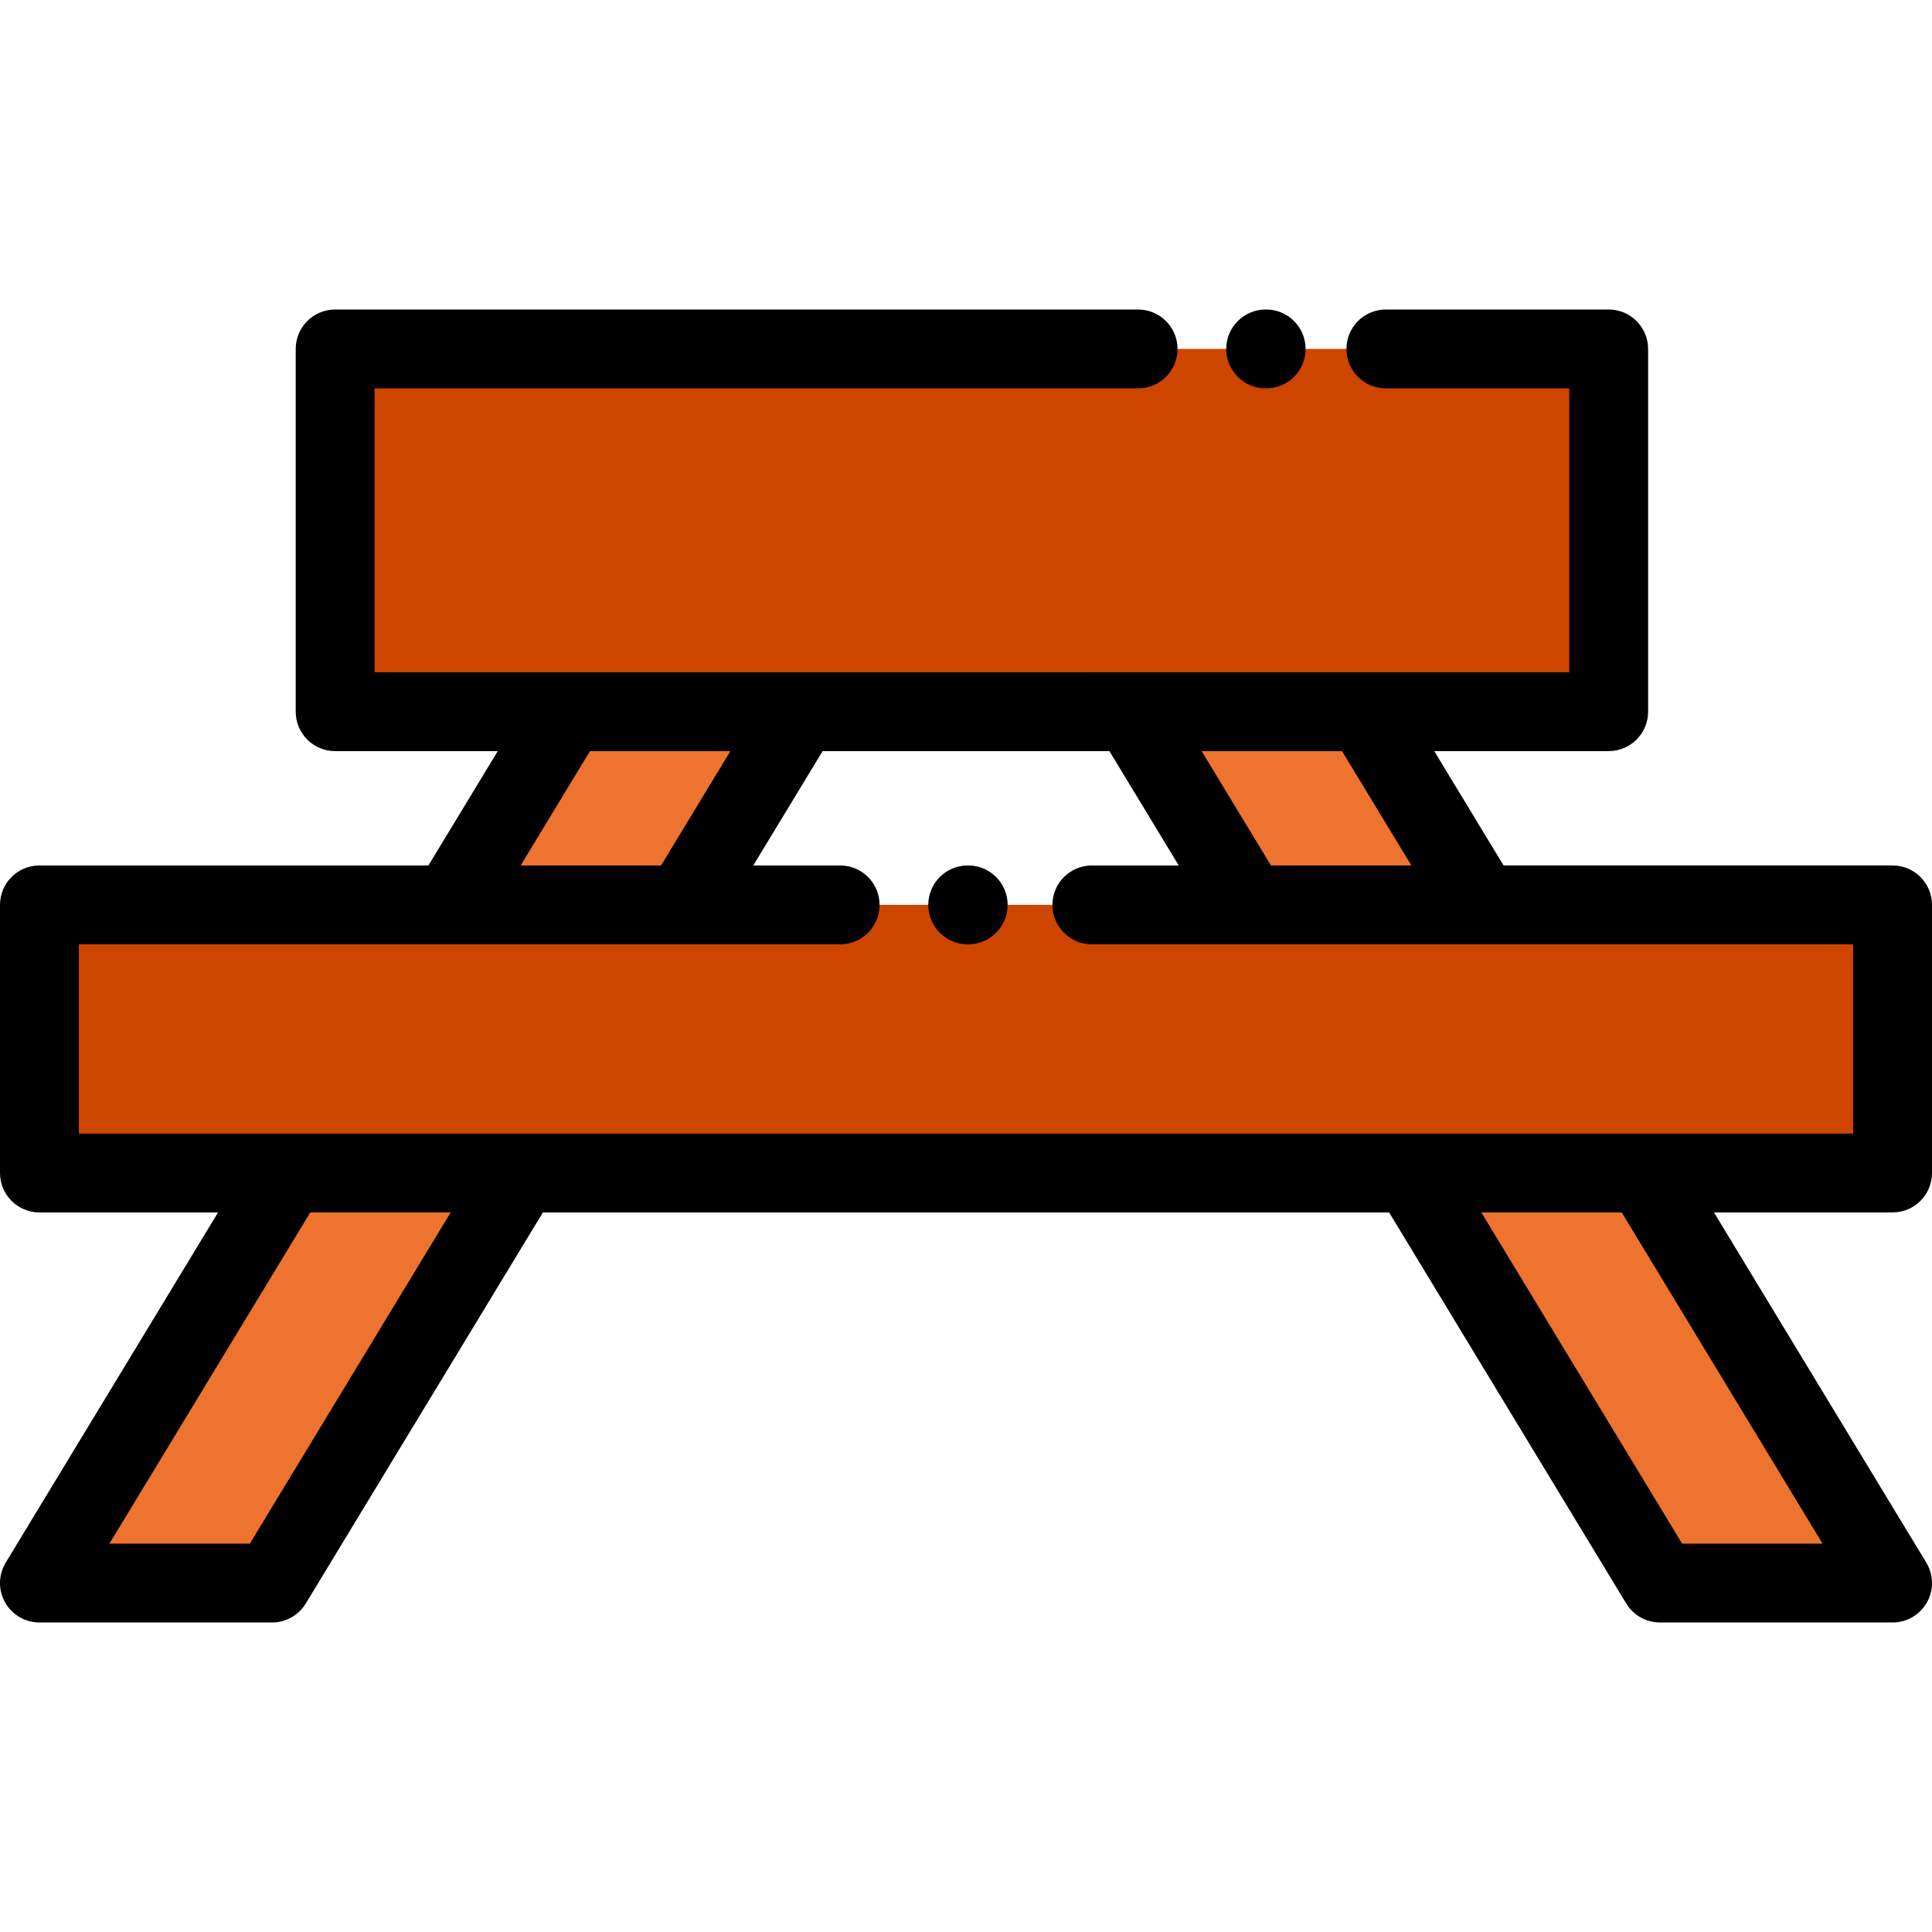 <?xml version="1.0" encoding="iso-8859-1"?>
<!-- Uploaded to: SVG Repo, www.svgrepo.com, Generator: SVG Repo Mixer Tools -->
<svg version="1.1" id="Layer_1" xmlns="http://www.w3.org/2000/svg" xmlns:xlink="http://www.w3.org/1999/xlink" 
	 viewBox="0 0 512.001 512.001" xml:space="preserve">
<g>
	<rect x="10.45" y="239.804" style="fill:#CE4500;" width="491.102" height="71.052"/>
	<rect x="88.817" y="92.474" style="fill:#CE4500;" width="337.502" height="96.131"/>
</g>
<g>
	<polygon style="fill:#ED732F;" points="181.07,239.805 212.115,188.604 150.466,188.604 119.421,239.805 	"/>
	<polygon style="fill:#ED732F;" points="76.34,310.857 10.45,419.527 72.099,419.527 137.989,310.857 	"/>
	<polygon style="fill:#ED732F;" points="392.58,239.805 361.535,188.604 299.886,188.604 330.931,239.805 	"/>
	<polygon style="fill:#ED732F;" points="374.013,310.857 439.903,419.527 501.552,419.527 435.661,310.857 	"/>
</g>
<path d="M256.589,229.356h-0.137c-5.771,0-10.449,4.678-10.449,10.449s4.678,10.449,10.449,10.449h0.137
	c5.771,0,10.449-4.678,10.449-10.449S262.36,229.356,256.589,229.356z"/>
<path d="M512.001,310.857v-71.052c0-5.771-4.678-10.449-10.449-10.449H398.464l-18.374-30.303h46.228
	c5.771,0,10.449-4.678,10.449-10.449V92.474c0-5.771-4.678-10.449-10.449-10.449H367.27c-5.771,0-10.449,4.678-10.449,10.449
	c0,5.771,4.678,10.449,10.449,10.449h48.6v75.233H99.266v-75.233h202.342c5.771,0,10.449-4.678,10.449-10.449
	c0-5.771-4.678-10.449-10.449-10.449H88.817c-5.771,0-10.449,4.678-10.449,10.449v96.131c0,5.771,4.678,10.449,10.449,10.449h43.094
	l-18.373,30.303H10.45c-5.771,0-10.449,4.678-10.449,10.449v71.052c0,5.771,4.678,10.449,10.449,10.449h47.335L1.515,414.11
	c-1.957,3.226-2.022,7.257-0.17,10.544c1.852,3.287,5.332,5.322,9.105,5.322h61.649c3.653,0,7.041-1.908,8.935-5.031l62.839-103.638
	h224.256l62.839,103.638c1.894,3.124,5.282,5.031,8.935,5.031h61.649c3.773,0,7.253-2.034,9.104-5.322
	c1.852-3.287,1.787-7.318-0.17-10.544l-56.269-92.804h47.335C507.323,321.306,512.001,316.628,512.001,310.857z M355.652,199.053
	l18.374,30.303h-37.209l-18.375-30.303H355.652z M156.35,199.053h37.21l-18.373,30.303h-37.21L156.35,199.053z M66.215,409.078
	h-37.21l53.22-87.771h37.21L66.215,409.078z M482.996,409.078h-37.21l-53.219-87.771h37.21L482.996,409.078z M491.103,300.409
	H20.899v-50.154h201.749c5.771,0,10.449-4.678,10.449-10.449s-4.678-10.449-10.449-10.449h-23.022l18.373-30.303h76.004
	l18.375,30.303h-23.023c-5.771,0-10.449,4.678-10.449,10.449s4.678,10.449,10.449,10.449h201.749V300.409z"/>
<path d="M335.413,102.923h0.137c5.771,0,10.449-4.678,10.449-10.449c0-5.771-4.678-10.449-10.449-10.449h-0.137
	c-5.771,0-10.449,4.678-10.449,10.449C324.964,98.245,329.642,102.923,335.413,102.923z"/>
</svg>